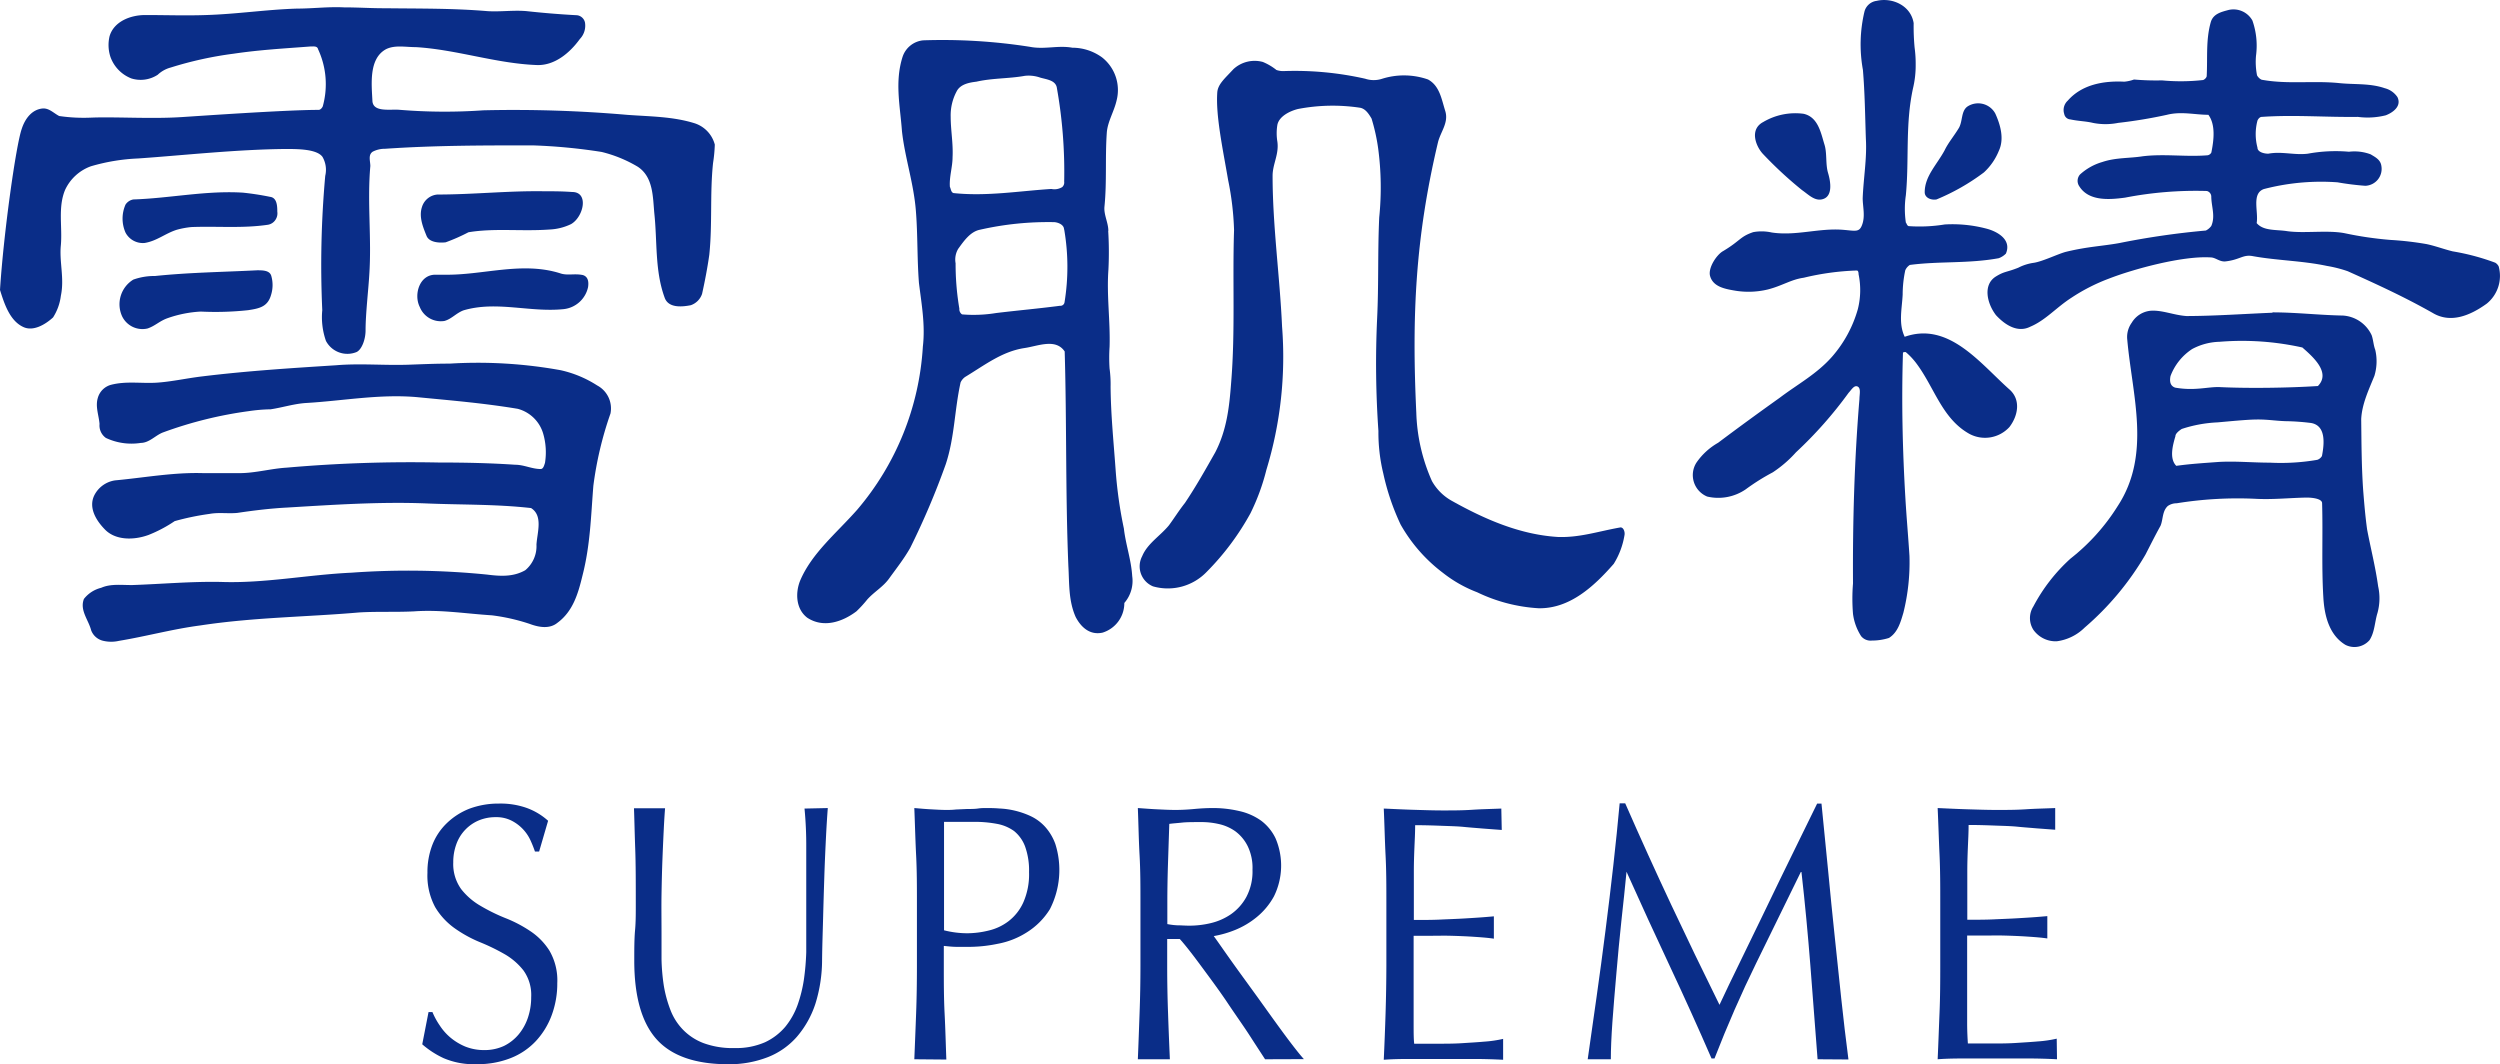 <svg xmlns="http://www.w3.org/2000/svg" viewBox="0 0 345.83 147.19"><defs><style>.cls-1{fill:#0a2d88;}</style></defs><g id="レイヤー_2" data-name="レイヤー 2"><g id="レイヤー_1-2" data-name="レイヤー 1"><path class="cls-1" d="M20.1,2.08c2.75,0,5.66.1,8.43,0,4.24-.13,8.35-.76,12.55-.89,2.17,0,4.33-.28,6.5-.17,2,0,3.77.13,5.69.12,4.71.06,9.43,0,14.13.4,1.81.12,3.62-.16,5.44,0,2.28.25,4.58.44,7,.57a1.28,1.28,0,0,1,1.08,1,2.66,2.66,0,0,1-.71,2.29C78.8,7.35,76.72,9.06,74.32,9c-5.67-.2-11.12-2.14-16.79-2.48-1.44,0-2.9-.32-4.12.28C51,8.1,51.4,11.61,51.52,14c.13,1.56,2.43,1.08,3.75,1.19a76,76,0,0,0,11.59.07,181.7,181.7,0,0,1,19.93.63c3.12.23,6.28.22,9.29,1.16A4.23,4.23,0,0,1,98.88,20a20.35,20.35,0,0,1-.24,2.54c-.45,4.22-.08,8.43-.52,12.69-.25,1.78-.6,3.61-1,5.42a2.51,2.51,0,0,1-1.56,1.57c-1.32.26-3.14.39-3.63-1.08-1.35-3.71-1-7.71-1.41-11.57-.22-2.29-.12-5.06-2.29-6.5a18.15,18.15,0,0,0-5-2.05,77.47,77.47,0,0,0-9.55-.91c-6.74,0-13.53,0-20.4.47a3.7,3.7,0,0,0-1.7.39c-.7.44-.35,1.31-.35,2-.45,5.08.2,10-.15,15.09-.11,1.95-.51,5.36-.51,7.64,0,1.3-.55,2.68-1.25,3a3.35,3.35,0,0,1-4.23-1.54,9.91,9.91,0,0,1-.51-4.25,137.85,137.85,0,0,1,.41-18.58,3.58,3.58,0,0,0-.38-2.63c-.78-1.08-3.4-1.09-5.06-1.09-6.79.05-14.56.91-20.43,1.31A27.13,27.13,0,0,0,12.58,23,6.28,6.28,0,0,0,9,26.28c-1,2.41-.36,5.08-.58,7.63-.24,2.31.51,4.57,0,7a7.18,7.18,0,0,1-1.08,3c-1.09,1-2.72,1.94-4.06,1.35C1.36,44.42.59,42,0,40.11c.51-8,2.23-20.09,3-22.26C3.45,16.44,4.42,15.09,6,15c.86,0,1.46.68,2.19,1.05a23.5,23.5,0,0,0,4.46.22c3.44-.13,8.2.2,12.43-.07,1.82-.11,14.37-1,19-1,.24,0,.47-.26.57-.49A11.47,11.47,0,0,0,44,6.81c-.11-.47-.61-.38-1.07-.38-3.64.28-7,.46-10.63,1a50.68,50.68,0,0,0-8.68,1.91,4.18,4.18,0,0,0-1.8,1,4.31,4.31,0,0,1-3.65.51,5,5,0,0,1-2.9-3A5.27,5.27,0,0,1,15.16,5C15.75,3,18,2.08,20.1,2.08Z"/><path class="cls-1" d="M33.6,26.65a38,38,0,0,1,3.76.58c.94.12,1,1.21,1,2.05a1.6,1.6,0,0,1-.23,1.09A1.55,1.55,0,0,1,37,31.1c-3.5.51-7,.17-10.53.31a11.82,11.82,0,0,0-2,.37c-1.58.49-2.78,1.56-4.46,1.83a2.71,2.71,0,0,1-2.65-1.44,4.8,4.8,0,0,1,0-3.86,1.62,1.62,0,0,1,1.09-.72C23.46,27.43,28.52,26.33,33.6,26.65Z"/><path class="cls-1" d="M35.58,37.39c.73,0,1.68,0,1.93.72a4.57,4.57,0,0,1,0,2.64c-.46,1.69-1.62,1.92-3.2,2.16a42.25,42.25,0,0,1-6.54.19,16.3,16.3,0,0,0-4.55.9c-1.16.4-1.72,1.07-2.81,1.44a3.12,3.12,0,0,1-3.52-1.69,4,4,0,0,1,1.55-5.07,8.59,8.59,0,0,1,3-.5C26.17,37.69,30.87,37.63,35.58,37.39Z"/><path class="cls-1" d="M60.51,26.91c5,0,9.91-.54,14.86-.45,1.44,0,2.34,0,3.78.1C81.5,26.56,80.73,30,79,31a7.61,7.61,0,0,1-3,.75c-3.88.28-7.58-.22-11.2.38a25.68,25.68,0,0,1-3.15,1.39c-.95.11-2.27,0-2.64-.88-.48-1.19-1.09-2.63-.64-4A2.44,2.44,0,0,1,60.51,26.91Z"/><path class="cls-1" d="M60.22,38c.35,0,.85,0,1.18,0,5.35.11,10.74-1.87,16.07-.2,1,.36,2,0,3.16.25.72.22.83.92.72,1.66A3.88,3.88,0,0,1,78,42.76c-4.71.49-9.3-1.18-13.88.17-1,.37-1.68,1.22-2.65,1.47a3.13,3.13,0,0,1-3.4-1.93C57.21,40.78,58,38,60.22,38Z"/><path class="cls-1" d="M56.53,50.45c1.94-.07,3.76-.15,5.68-.15a64.27,64.27,0,0,1,15.34.91,15.54,15.54,0,0,1,5.06,2.11,3.6,3.6,0,0,1,1.84,3.88,48.88,48.88,0,0,0-2.37,10c-.34,4.22-.42,8.21-1.51,12.44-.58,2.4-1.29,4.93-3.47,6.52-1.07.87-2.53.63-3.84.14a27,27,0,0,0-5.21-1.18c-3.62-.23-7.13-.81-10.75-.55-2.54.13-5.1,0-7.61.15-7.37.64-14.47.66-22,1.8-3.87.51-7.37,1.49-11.23,2.13a4.77,4.77,0,0,1-2.16,0,2.33,2.33,0,0,1-1.69-1.46c-.37-1.45-1.61-2.77-1-4.34A4.35,4.35,0,0,1,14,81.31c1.33-.59,2.88-.36,4.33-.38,4.1-.14,8.1-.51,12.22-.43,6,.22,12-1,18.08-1.28a109.27,109.27,0,0,1,18.71.26c1.83.23,3.63.36,5.32-.6a4.32,4.32,0,0,0,1.55-3.54c.1-1.67.94-4-.75-5.06-5-.56-9.79-.43-14.73-.65-6.28-.23-12.68.2-19,.58-2.31.12-4.6.4-6.89.74-1.31.13-2.53-.1-3.86.14a35.78,35.78,0,0,0-4.82,1A18.76,18.76,0,0,1,20.55,74c-2.05.75-4.59.76-6.05-.77-1.19-1.22-2.3-3-1.45-4.72a3.84,3.84,0,0,1,2.88-2.06c4.1-.38,8.08-1.13,12.2-1h5c2.19,0,4.34-.63,6.53-.76a196.39,196.39,0,0,1,21-.71c3.51,0,7.13.07,10.62.31,1.21,0,2.3.59,3.51.59.37,0,.48-.5.6-.85a9.25,9.25,0,0,0-.27-4.11,5,5,0,0,0-3.51-3.37c-4.83-.8-9.29-1.16-14-1.62-5.2-.44-10.25.53-15.33.82-1.68.12-3.14.61-4.84.87a23,23,0,0,0-3,.25,56,56,0,0,0-11.84,2.93c-1.07.38-1.92,1.46-3.13,1.47a8.31,8.31,0,0,1-4.82-.69,2.11,2.11,0,0,1-.88-1.93c-.1-1.21-.6-2.4-.24-3.6a2.6,2.6,0,0,1,1.91-1.84c2.06-.51,4.12-.15,6.16-.27s4.22-.62,6.43-.88c6.25-.76,12.29-1.14,18.42-1.53C49.88,50.24,53.13,50.57,56.53,50.45Z"/><path class="cls-1" d="M146.21,12.23a66.13,66.13,0,0,1,1,12.9.85.85,0,0,1-.27.75,2.06,2.06,0,0,1-1.5.26c-4.47.28-8.93,1.05-13.53.57-.37-.1-.37-.61-.51-.86-.1-1.38.37-2.75.37-4.1.1-1.89-.26-3.75-.26-5.6a7,7,0,0,1,.82-3.5c.5-1,1.73-1.23,2.73-1.35,2.25-.51,4.5-.41,6.71-.81a4.83,4.83,0,0,1,2.14.25C144.83,11,146.09,11.11,146.21,12.23Zm1,19.5a30.45,30.45,0,0,1,.05,10.08.57.57,0,0,1-.63.49c-3,.39-5.84.64-8.82,1a19.26,19.26,0,0,1-4.73.19.86.86,0,0,1-.37-.79,36.88,36.88,0,0,1-.52-6.28,2.89,2.89,0,0,1,.36-2c.73-1,1.63-2.36,3-2.64a42.63,42.63,0,0,1,10.31-1.05C146.45,30.78,147.19,31.12,147.19,31.73Zm6.11.21c0-1.13-.64-2.22-.54-3.34.35-3.48.08-6.85.33-10.31.13-1.5,1-2.87,1.34-4.35a5.75,5.75,0,0,0-2-6,7,7,0,0,0-4.11-1.34c-2-.36-3.84.27-5.85-.12a78,78,0,0,0-14.79-.9,3.34,3.34,0,0,0-2.84,2.27c-1.11,3.47-.34,6.82-.09,10.29.41,3.73,1.67,7.34,1.94,11.21.25,3.2.15,6.44.41,9.79.37,3,.89,5.84.54,8.82a38.24,38.24,0,0,1-9.09,22.56c-2.85,3.23-6.29,6-7.9,9.84-.64,1.62-.61,3.86,1,5.09,2.23,1.47,4.85.59,6.81-.89a17.2,17.2,0,0,0,1.5-1.64c1-1.11,2.23-1.75,3.09-3,1-1.38,2-2.65,2.84-4.13a105.77,105.77,0,0,0,4.92-11.58c1.23-3.73,1.2-7.46,2.05-11.31a1.91,1.91,0,0,1,.62-.75c2.73-1.65,5.1-3.52,8.19-4,1.85-.26,4.34-1.4,5.59.47.29,9.92.1,19.75.51,29.71.14,2.36,0,4.72,1,7,.76,1.47,2,2.57,3.74,2.18a4.27,4.27,0,0,0,3-4.1,4.65,4.65,0,0,0,1.09-3.72c-.13-2.23-.9-4.36-1.15-6.57a60,60,0,0,1-1.15-8.21c-.28-3.87-.66-7.6-.69-11.44a16.21,16.21,0,0,0-.14-2.49,22.79,22.79,0,0,1,0-3c.11-3.6-.42-7.09-.16-10.68A47.94,47.94,0,0,0,153.3,31.94Z"/><path class="cls-1" d="M177.66,9.83a44.27,44.27,0,0,1,11.19,1.06,3.74,3.74,0,0,0,2.36,0,10.1,10.1,0,0,1,6.32.1c1.62.87,1.88,2.73,2.39,4.35s-.63,2.86-1,4.34c-3.17,13.37-3.62,24.14-3,37.42a25,25,0,0,0,2.16,9.44,7.1,7.1,0,0,0,2.75,2.74c4.61,2.58,9.46,4.68,14.68,5,3,.11,5.59-.78,8.58-1.31.48-.11.74.63.62,1.11A10.74,10.74,0,0,1,223.23,78c-2.72,3.11-6.09,6.23-10.41,6.14a22.58,22.58,0,0,1-8.48-2.21,18,18,0,0,1-4.74-2.69,21.78,21.78,0,0,1-5.85-6.68,32.83,32.83,0,0,1-2.4-7.08,23.94,23.94,0,0,1-.67-5.85,134.45,134.45,0,0,1-.18-15.55c.23-4.72.07-9.29.29-14a40.93,40.93,0,0,0-.15-9.58,26.61,26.61,0,0,0-.91-4.1c-.37-.62-.84-1.38-1.62-1.5a25.38,25.38,0,0,0-8.57.18c-1.11.28-2.6,1-2.84,2.2a7.17,7.17,0,0,0,0,2.31c.25,1.75-.66,3.1-.66,4.72,0,6.93,1,13.9,1.31,20.86A53.65,53.65,0,0,1,175.18,65a29.7,29.7,0,0,1-2.2,6,36.14,36.14,0,0,1-6.06,8.11,7.45,7.45,0,0,1-7.43,2A3,3,0,0,1,158,76.94c.73-1.76,2.46-2.77,3.7-4.27.74-1,1.35-2,2.22-3.1,1.59-2.38,2.84-4.62,4.19-7,1.61-3.11,1.95-6.34,2.2-9.67.58-7.1.17-14,.4-21.06a40.06,40.06,0,0,0-.82-6.93c-.74-4.34-1.73-8.9-1.5-12.15.1-1.14,1.06-1.92,2.23-3.19a4.32,4.32,0,0,1,4.07-1,7.71,7.71,0,0,1,1.88,1.11A2.8,2.8,0,0,0,177.66,9.83Z"/><path class="cls-1" d="M252.36,19.93c.41,1.22.14,2.73.52,4s.65,3.2-.71,3.61c-1.11.35-2-.63-2.89-1.24a54.53,54.53,0,0,1-5.46-5.06c-1-1.13-1.79-3.37.09-4.36a8.72,8.72,0,0,1,5.58-1.14C251.47,16.18,251.87,18.3,252.36,19.93Z"/><path class="cls-1" d="M271,17.66c.51-.95.28-2.27,1.14-2.91a2.7,2.7,0,0,1,3.87.95c.74,1.62,1.25,3.53.5,5.15a8.29,8.29,0,0,1-2.07,3,29.92,29.92,0,0,1-6.56,3.74c-.77.13-1.63-.24-1.63-1,0-2.22,1.68-3.8,2.76-5.81C269.5,19.75,270.34,18.77,271,17.66Z"/><path class="cls-1" d="M264.64,12.17c-1.11,5.06-.52,9.89-1,14.84a13,13,0,0,0,0,3.78c.13.13.13.39.38.49a21.72,21.72,0,0,0,5-.23,18.45,18.45,0,0,1,5.7.56c1.49.37,3.61,1.49,2.76,3.47a2.65,2.65,0,0,1-1,.64c-4.23.77-8.2.39-12.29.93a1.68,1.68,0,0,0-.63.74,16.07,16.07,0,0,0-.36,3.36c-.1,2-.6,4,.28,5.84,6.08-2.15,10.45,3.69,14.44,7.24,1.64,1.39,1.29,3.62.05,5.24a4.57,4.57,0,0,1-5.59.92c-3.74-2.12-4.77-6.35-7.26-9.69a9.48,9.48,0,0,0-1.5-1.6c-.13,0-.38,0-.38.12-.21,6.69-.06,13.42.34,20.15.15,2.6.4,5.36.56,7.94a28.84,28.84,0,0,1-.84,7.85c-.37,1.24-.76,2.73-2,3.49a7.82,7.82,0,0,1-2.34.36,1.69,1.69,0,0,1-1.5-.6,7.43,7.43,0,0,1-1.13-3.09,25.84,25.84,0,0,1,0-4.21c-.05-8.5.18-16.92.89-25.51,0-.62.24-1.49-.25-1.73s-.88.49-1.25.87a56.77,56.77,0,0,1-7.28,8.23,16.38,16.38,0,0,1-3.21,2.77,29.81,29.81,0,0,0-3.74,2.35,6.71,6.71,0,0,1-5.33,1A3.21,3.21,0,0,1,234.67,64a9.11,9.11,0,0,1,3-2.75c3-2.25,5.57-4.12,8.54-6.24,2.49-1.88,5.1-3.27,7.19-5.63A17,17,0,0,0,257,42.76a10.8,10.8,0,0,0,.1-4.83c0-.29-.07-.51-.25-.51a35.9,35.9,0,0,0-7.34,1c-1.74.24-2.94,1.1-4.95,1.62a11.41,11.41,0,0,1-4.76.13c-1.39-.24-2.82-.58-3.23-1.95-.35-1.12.9-3,1.8-3.49,2.41-1.44,2.31-2,4.17-2.62a6.43,6.43,0,0,1,2.54.05c3.36.51,6.53-.64,9.87-.37,1.71.14,2.23.37,2.62-.64.48-1.23.11-2.49.1-3.72.1-2.72.6-5.47.44-8.22-.11-3.22-.14-6.33-.41-9.55a19.66,19.66,0,0,1,.22-8.08A2,2,0,0,1,259.6.12c2.11-.5,4.73.61,5.12,3.08a31.54,31.54,0,0,0,.13,3.37A17,17,0,0,1,265,9,13.56,13.56,0,0,1,264.64,12.17Z"/><path class="cls-1" d="M293.85,11.3A5.28,5.28,0,0,0,295.2,11a35.68,35.68,0,0,0,3.88.12,27.81,27.81,0,0,0,5.69-.05c.26-.11.51-.38.49-.61.13-2.5-.14-5,.58-7.46.37-1.12,1.48-1.36,2.48-1.63a3,3,0,0,1,3.26,1.47,10.49,10.49,0,0,1,.5,4.85,9.64,9.64,0,0,0,.14,2.73c.13.27.51.63.76.63,3.49.62,6.94.1,10.45.43,2.23.25,4.36,0,6.45.72a3,3,0,0,1,1.76,1.23c.61,1.25-.6,2.13-1.61,2.52a10.27,10.27,0,0,1-3.86.22c-4.49.06-8.82-.31-13.3,0-.26,0-.49.27-.59.51a7.29,7.29,0,0,0,0,3.74c0,.6.87.84,1.5.84,1.86-.35,3.61.23,5.47,0a21.25,21.25,0,0,1,5.69-.27,6.37,6.37,0,0,1,3,.36c.62.38,1.36.73,1.48,1.6a2.34,2.34,0,0,1-2.23,2.75,38,38,0,0,1-3.84-.48,31.44,31.44,0,0,0-10.18.93c-1.74.62-.73,3.11-1,4.71.93,1.11,2.69.88,4.17,1.11,2.35.35,5.64-.17,8,.29a49.23,49.23,0,0,0,6.35.93,44.05,44.05,0,0,1,5,.58c1.29.28,2.3.68,3.59,1a31.59,31.59,0,0,1,5.89,1.57,1.22,1.22,0,0,1,.48.52A4.94,4.94,0,0,1,344,42c-2.28,1.65-5,2.78-7.48,1.29-3.87-2.19-7.63-3.92-11.75-5.77a17.56,17.56,0,0,0-2.86-.73c-3.49-.74-6.92-.74-10.4-1.38-1.24-.19-1.7.51-3.56.74-.89.14-1.43-.54-2.15-.54-3.84-.25-10.65,1.6-14.09,2.94a25.74,25.74,0,0,0-5.17,2.64c-2.11,1.36-3.57,3.11-5.68,4-1.75.89-3.49-.23-4.75-1.59-1.24-1.61-1.86-4.22,0-5.36,1.18-.73,1.47-.56,3.09-1.21a6.67,6.67,0,0,1,2.17-.68c1.28-.21,3.43-1.28,4.48-1.53,3-.72,4.88-.76,7.29-1.19a109.88,109.88,0,0,1,12-1.74,2.09,2.09,0,0,0,.75-.63c.6-1.36,0-2.73,0-4.1a.81.81,0,0,0-.61-.74,51.51,51.51,0,0,0-11.32.92c-2.1.28-5,.54-6.32-1.56a1.33,1.33,0,0,1,.09-1.64,7.79,7.79,0,0,1,3.09-1.73c1.87-.63,3.74-.5,5.57-.79,3-.37,6,.11,9-.14a.73.73,0,0,0,.51-.38c.36-1.77.59-3.86-.41-5.22-1.87,0-3.74-.5-5.73,0A65.79,65.79,0,0,1,293,17a8.86,8.86,0,0,1-3.48,0c-1-.24-2-.24-3.11-.48a.92.92,0,0,1-.86-.75,1.76,1.76,0,0,1,.49-1.85C288,11.68,291,11.16,293.85,11.3Z"/><path class="cls-1" d="M318.49,48.07c1.38,1.22,4,3.45,2.15,5.33-4,.26-9.57.34-13.54.15-1.62-.08-3.48.56-6.21.07-.76-.26-.76-1-.64-1.6a7.7,7.7,0,0,1,3-3.74,8.43,8.43,0,0,1,3.79-1A38.35,38.35,0,0,1,318.49,48.07Zm-2.38,10.19a32,32,0,0,1,3.56.25c2.1.34,1.87,2.84,1.53,4.57a1.18,1.18,0,0,1-.65.53A29.58,29.58,0,0,1,314,64c-2.36,0-4.73-.23-7.07-.1-2,.15-3.88.26-5.88.54-1-1-.48-2.88-.12-4.1,0-.37.5-.75.87-1a18.31,18.31,0,0,1,4.93-.91c1.57-.13,4-.39,5.5-.4S314.73,58.21,316.11,58.26Zm-1.75-15c-4,.16-7.94.45-11.89.46-1.78-.12-3.39-.86-5-.73a3.41,3.41,0,0,0-2.58,1.65,3.36,3.36,0,0,0-.62,2.36c.68,7.69,3.36,15.85-1.32,23a28.24,28.24,0,0,1-6.53,7.27,24,24,0,0,0-5.14,6.62,3,3,0,0,0,0,3.23,3.77,3.77,0,0,0,3.23,1.59,6.73,6.73,0,0,0,3.86-1.89,39.54,39.54,0,0,0,8.41-10.09c.72-1.39,1.33-2.63,2.09-4,.37-.88.22-2,1-2.73a2.11,2.11,0,0,1,1.23-.38A53,53,0,0,1,312,69c2.37.13,4.74-.13,7.09-.17.63,0,2.11.11,2.13.77.13,4.38-.09,8.57.17,13,.14,2.48.77,5.22,3.05,6.6a2.76,2.76,0,0,0,3.35-.66c.72-1.13.7-2.48,1.09-3.74a7.64,7.64,0,0,0,.09-3.71c-.38-2.74-1-5.1-1.52-7.83-.26-1.87-.4-3.62-.54-5.34-.24-3.38-.24-6.6-.28-9.94.1-2.11,1.07-4.11,1.83-6a6.94,6.94,0,0,0,.11-3.6c-.24-.61-.26-1.33-.49-2a4.71,4.71,0,0,0-4-2.73C320.82,43.59,317.6,43.21,314.36,43.21Z"/><path class="cls-1" d="M59.28,140h.54a10.1,10.1,0,0,0,1,1.84,7.64,7.64,0,0,0,1.49,1.69,7.93,7.93,0,0,0,2.07,1.25,7,7,0,0,0,2.65.48,6.37,6.37,0,0,0,2.7-.58,6.27,6.27,0,0,0,2-1.57,7.19,7.19,0,0,0,1.3-2.34,8.8,8.8,0,0,0,.45-2.84,5.81,5.81,0,0,0-1.07-3.69,9.06,9.06,0,0,0-2.66-2.28,28.14,28.14,0,0,0-3.44-1.66,17.71,17.71,0,0,1-3.44-1.91,9.66,9.66,0,0,1-2.67-2.9,9.21,9.21,0,0,1-1.07-4.75,10.45,10.45,0,0,1,.68-3.87,8.38,8.38,0,0,1,2-3,9.43,9.43,0,0,1,3.12-2,11.52,11.52,0,0,1,4.1-.71,10.85,10.85,0,0,1,3.79.59,9,9,0,0,1,3,1.79l-1.24,4.25H74a16.63,16.63,0,0,0-.62-1.55,5.74,5.74,0,0,0-2.62-2.72,4.59,4.59,0,0,0-2.18-.48,6,6,0,0,0-2.35.45,5.62,5.62,0,0,0-3.1,3.28,7.19,7.19,0,0,0-.43,2.53A5.92,5.92,0,0,0,63.8,123a9.26,9.26,0,0,0,2.66,2.3A25.08,25.08,0,0,0,69.91,127a17.86,17.86,0,0,1,3.44,1.8A9.05,9.05,0,0,1,76,131.5,8.16,8.16,0,0,1,77.09,136a12.6,12.6,0,0,1-.76,4.4A10.68,10.68,0,0,1,74.14,144a9.57,9.57,0,0,1-3.5,2.37,12.46,12.46,0,0,1-4.72.84,10.6,10.6,0,0,1-4.57-.84,12.34,12.34,0,0,1-2.94-1.91Z"/><path class="cls-1" d="M114.51,111.78c-.09,1.18-.18,2.6-.26,4.22s-.16,3.39-.22,5.26-.12,3.8-.17,5.77-.12,3.88-.14,5.74a20.47,20.47,0,0,1-.92,6.07,13.38,13.38,0,0,1-2.54,4.55,10.39,10.39,0,0,1-4,2.83,14.71,14.71,0,0,1-5.5,1c-4.54,0-7.86-1.15-9.92-3.44s-3.1-5.93-3.1-10.88c0-1.58,0-3,.11-4.23s.1-2.47.1-3.75c0-2.84,0-5.35-.08-7.54s-.11-4-.17-5.57H92q-.09,1.11-.18,2.91c-.06,1.19-.12,2.56-.18,4.07s-.1,3.15-.13,4.9,0,3.57,0,5.47c0,1.14,0,2.32,0,3.55a28.18,28.18,0,0,0,.31,3.6,17,17,0,0,0,.9,3.34,8,8,0,0,0,1.75,2.78,7.82,7.82,0,0,0,2.86,1.87,11.61,11.61,0,0,0,4.28.68,9.94,9.94,0,0,0,4.21-.8,8.26,8.26,0,0,0,2.8-2.13,10.25,10.25,0,0,0,1.7-3,18.94,18.94,0,0,0,.89-3.58,33.87,33.87,0,0,0,.32-3.75c0-1.24,0-2.39,0-3.43q0-7.18,0-11.07a53.12,53.12,0,0,0-.24-5.37Z"/><path class="cls-1" d="M126.48,146.53q.13-3.14.25-6.37c.08-2.15.11-4.34.11-6.58v-8.69c0-2.23,0-4.41-.11-6.56s-.16-4.32-.25-6.55c.73.06,1.46.13,2.21.17s1.48.09,2.21.09c.36,0,.81,0,1.32-.06l1.57-.07c.53,0,1.05,0,1.53-.07s.9-.06,1.23-.06,1,0,1.68.06a11.2,11.2,0,0,1,2.12.29,11.56,11.56,0,0,1,2.21.76,6.42,6.42,0,0,1,2,1.47,7.19,7.19,0,0,1,1.43,2.4,11.91,11.91,0,0,1-.75,9A10,10,0,0,1,142,129a11.24,11.24,0,0,1-4,1.56,19.61,19.61,0,0,1-3.76.42l-1.91,0c-.58,0-1.17-.07-1.77-.13v2.79c0,2.22,0,4.41.11,6.57s.16,4.27.24,6.36Zm7.35-17.43a12.55,12.55,0,0,0,2.91-.37,7.27,7.27,0,0,0,2.76-1.29,6.81,6.81,0,0,0,2.05-2.59,9.63,9.63,0,0,0,.8-4.21,9.76,9.76,0,0,0-.55-3.55,5,5,0,0,0-1.52-2.13,5.88,5.88,0,0,0-2.4-1,16.4,16.4,0,0,0-3.2-.27h-4.09v15A13.07,13.07,0,0,0,133.83,129.1Z"/><path class="cls-1" d="M175,146.53c-.46-.71-1.15-1.76-2.07-3.19s-2-2.93-3.08-4.55-2.27-3.22-3.45-4.82-2.23-3-3.2-4.08h-1.74v3.69q0,3.36.12,6.58c.07,2.16.16,4.28.25,6.37H157.4c.09-2.09.16-4.21.24-6.37s.12-4.34.12-6.58v-8.69c0-2.23,0-4.41-.12-6.56s-.15-4.32-.24-6.55c.88.06,1.74.13,2.59.17s1.72.09,2.6.09,1.75-.05,2.6-.13,1.71-.13,2.59-.13a15.71,15.71,0,0,1,3.63.41,8.29,8.29,0,0,1,3.05,1.34,6.59,6.59,0,0,1,2,2.46,9.61,9.61,0,0,1-.23,8,9.74,9.74,0,0,1-2.39,2.88,11.53,11.53,0,0,1-3,1.78,14.52,14.52,0,0,1-2.94.84c.37.5.86,1.21,1.5,2.12s1.35,1.91,2.14,3L174,138c.86,1.2,1.68,2.35,2.47,3.44s1.53,2.1,2.22,3,1.26,1.61,1.68,2.07ZM162.87,128c.5,0,1.06.05,1.67.05a12.8,12.8,0,0,0,2.94-.35,8.35,8.35,0,0,0,2.81-1.24,7,7,0,0,0,2.12-2.38,7.54,7.54,0,0,0,.85-3.77,6.88,6.88,0,0,0-.66-3.25,5.71,5.71,0,0,0-1.72-2.07,6.27,6.27,0,0,0-2.28-1,10.69,10.69,0,0,0-2.42-.27c-1.07,0-2,0-2.65.07s-1.29.11-1.78.18c-.06,1.86-.12,3.69-.18,5.51s-.09,3.64-.09,5.47v2.88A9.1,9.1,0,0,0,162.87,128Z"/><path class="cls-1" d="M207.74,114.81l-2.66-.2c-.81-.07-1.66-.13-2.56-.22s-1.88-.11-2.93-.15-2.34-.09-3.83-.09c0,1.09-.06,2.12-.1,3.1s-.08,2.07-.08,3.34,0,2.6,0,3.83,0,2.21,0,2.84c1.34,0,2.55,0,3.6-.05s2-.08,2.92-.13,1.69-.1,2.43-.15,1.46-.11,2.12-.17v3.09c-.78-.12-1.71-.19-2.75-.26s-2.09-.11-3.14-.14-2,0-3,0-1.65,0-2.21,0c0,.3,0,.63,0,1s0,.81,0,1.34v5c0,1.92,0,3.51,0,4.75s0,2.19.08,2.84h3.2c1.14,0,2.28,0,3.37-.07s2.17-.13,3.15-.22a16.51,16.51,0,0,0,2.58-.38v2.89c-1.36-.07-2.73-.11-4.08-.11h-8.27c-1.38,0-2.75,0-4.16.11q.15-3.22.25-6.44t.11-6.55v-8.71c0-2.22,0-4.42-.11-6.57s-.15-4.33-.25-6.48c1.37.06,2.72.13,4.08.17s2.7.09,4.07.09,2.72,0,4.06-.09,2.68-.11,4.05-.17Z"/><path class="cls-1" d="M251.43,146.53c-.34-4.48-.67-8.84-1-13s-.73-8.52-1.23-12.9h-.09Q246,127,242.93,133.25t-5.76,13.17h-.41Q234,140.06,231,133.67t-6-13.08H225c-.2,2.09-.44,4.35-.71,6.8s-.48,4.85-.69,7.24-.4,4.62-.55,6.72-.22,3.83-.22,5.18h-3.2c.4-2.73.8-5.61,1.23-8.64s.84-6.09,1.23-9.16.76-6.09,1.09-9.07.63-5.84.87-8.53h.77q3.15,7.19,6.35,14T237.86,139l1.31-2.77c.57-1.19,1.25-2.57,2-4.12s1.56-3.22,2.43-5l2.65-5.49q1.34-2.77,2.67-5.46t2.45-5h.6c.32,3.25.64,6.37.93,9.4s.58,6,.89,8.89.6,5.8.91,8.65.63,5.67,1,8.46Z"/><path class="cls-1" d="M284.55,146.53c-1.36-.07-2.72-.11-4.08-.11H272.2c-1.37,0-2.76,0-4.16.11.1-2.15.17-4.3.26-6.44s.1-4.33.1-6.55v-8.71c0-2.22,0-4.42-.1-6.57s-.16-4.33-.26-6.48c1.37.06,2.72.13,4.09.17s2.69.09,4.06.09,2.72,0,4.06-.09,2.69-.11,4.05-.17v3l-2.66-.2c-.8-.07-1.66-.13-2.55-.22s-1.87-.11-2.94-.15-2.34-.09-3.83-.09c0,1.09-.06,2.12-.1,3.1s-.08,2.07-.08,3.34,0,2.6,0,3.83,0,2.21,0,2.84c1.34,0,2.54,0,3.6-.05s2-.08,2.9-.13,1.71-.1,2.45-.15,1.45-.11,2.12-.17v3.09c-.79-.12-1.71-.19-2.76-.26s-2.09-.11-3.13-.14-2.05,0-3,0-1.65,0-2.2,0c0,.3,0,.63,0,1s0,.81,0,1.34v5c0,1.92,0,3.51,0,4.75s.06,2.19.1,2.84h3.18c1.15,0,2.28,0,3.39-.07s2.15-.13,3.15-.22a16.56,16.56,0,0,0,2.57-.38Z"/></g></g></svg>